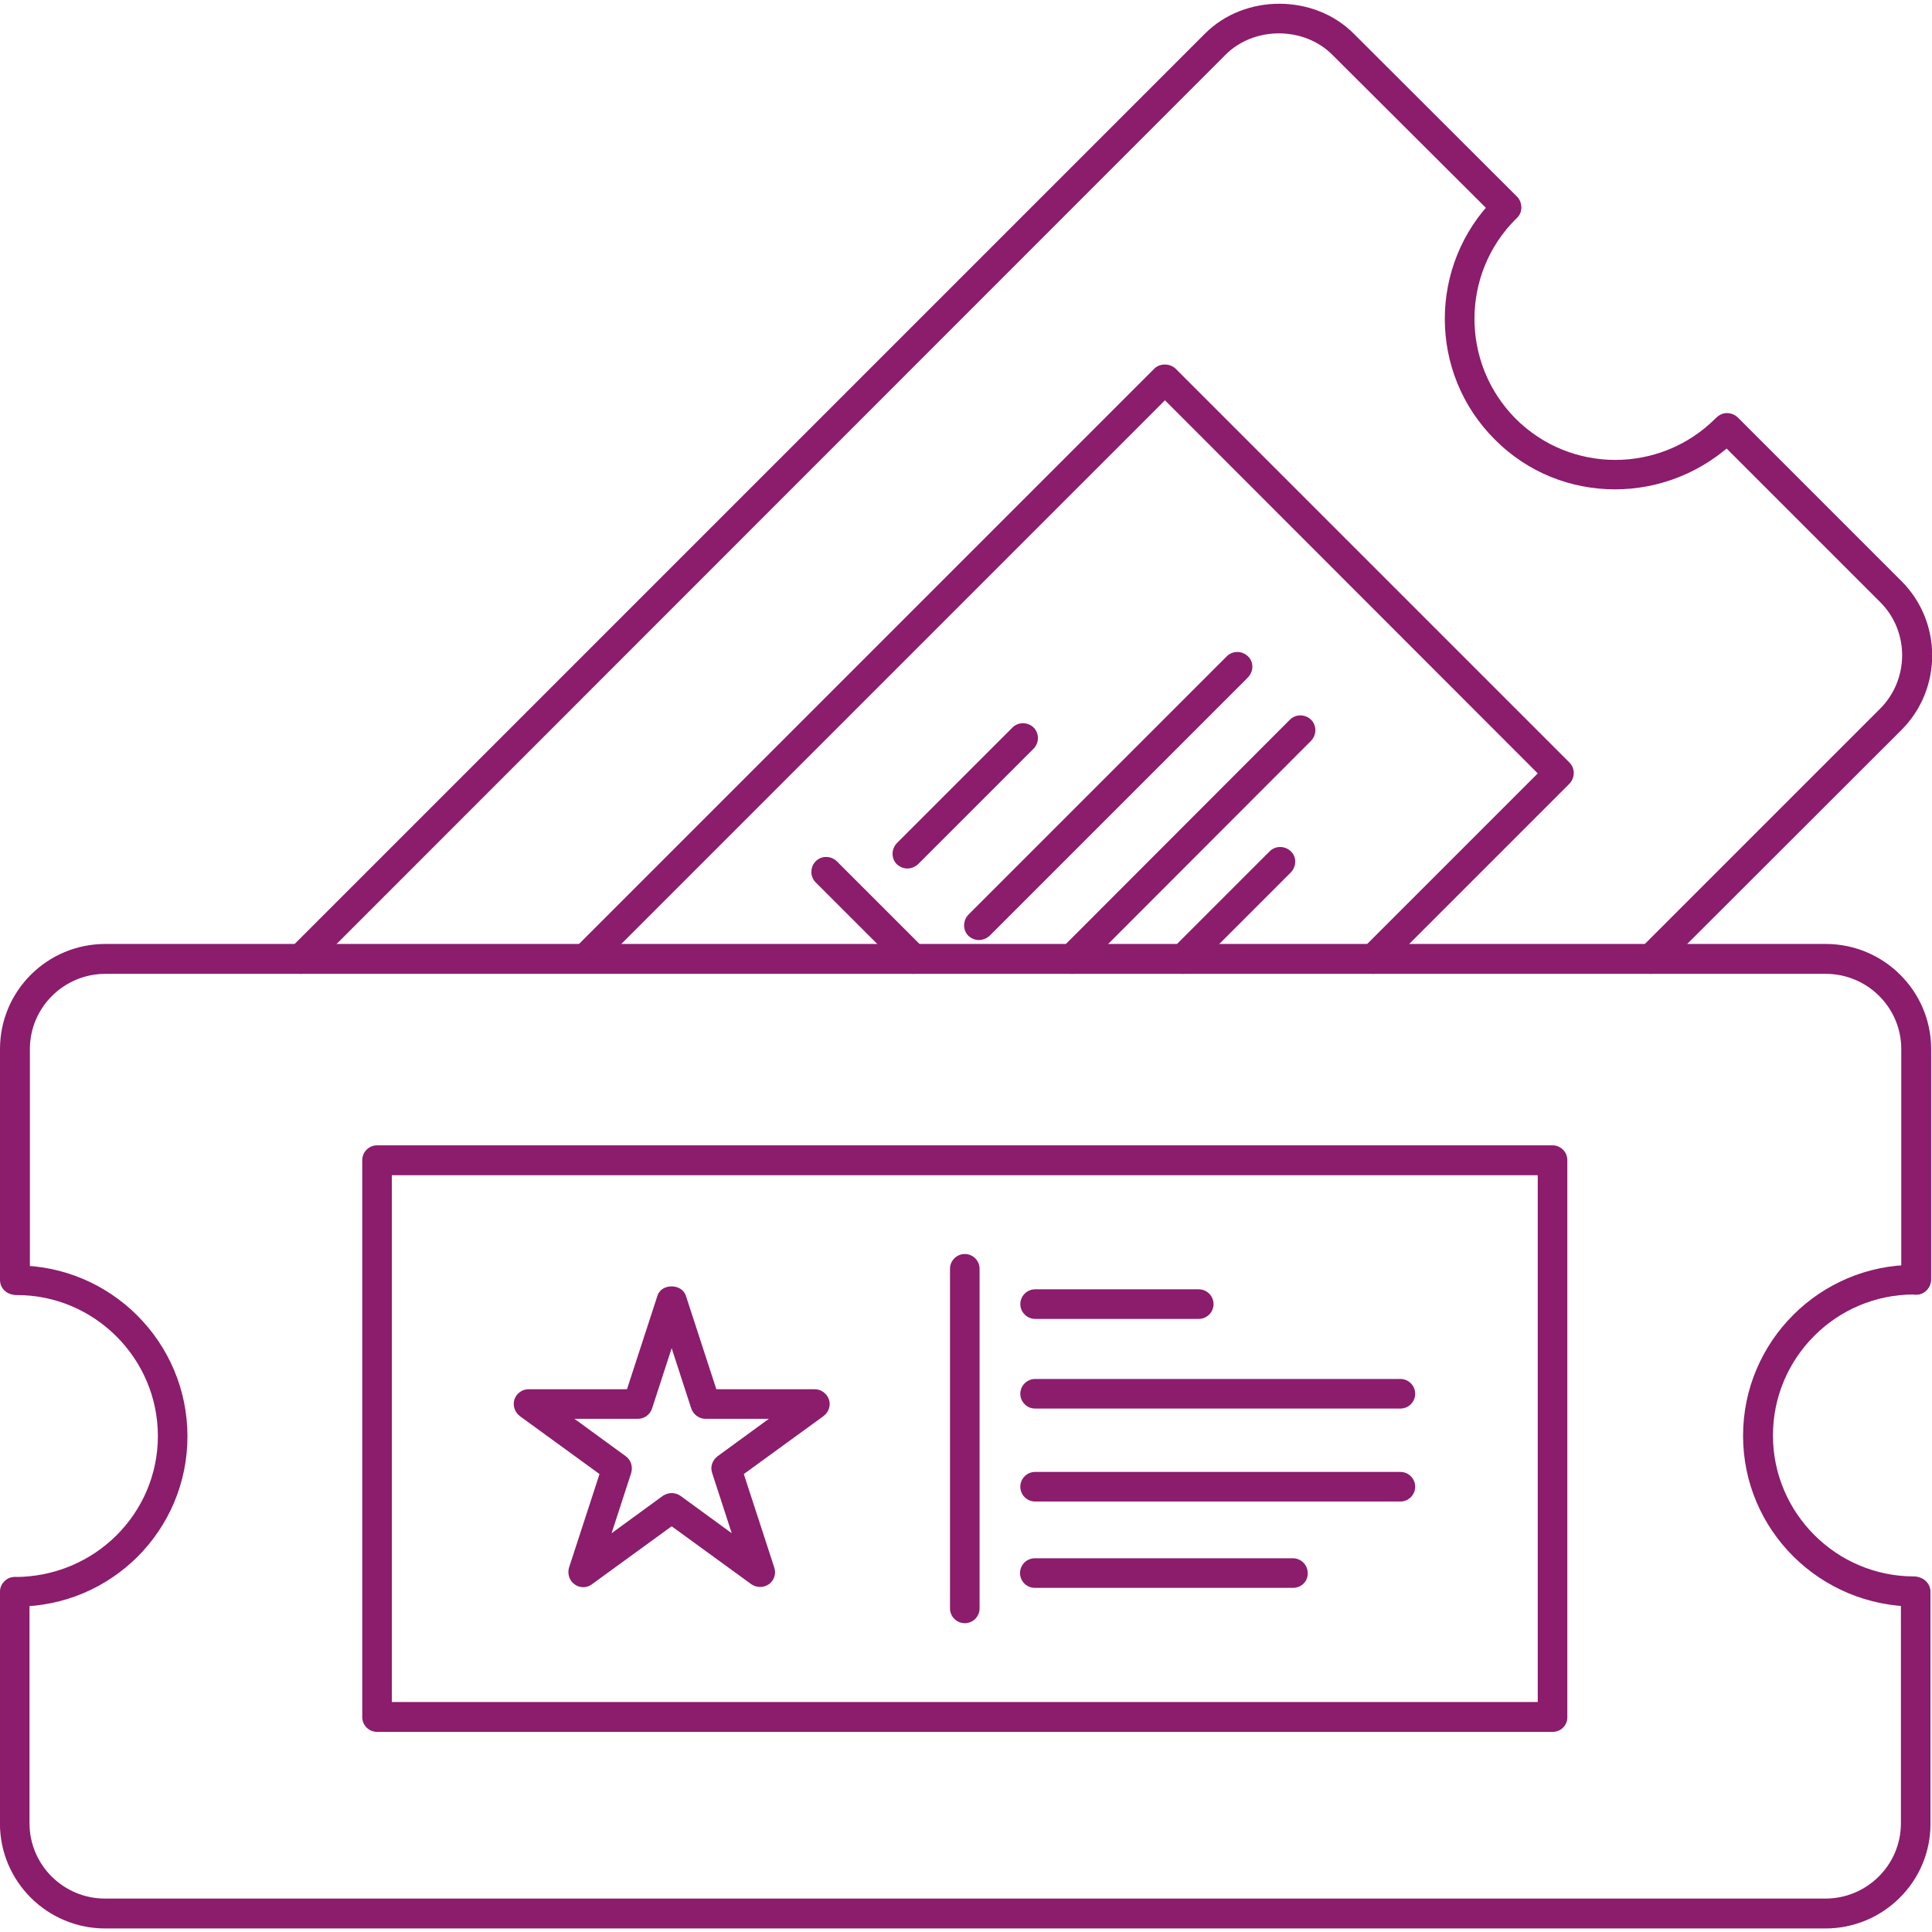 <?xml version="1.0" encoding="utf-8"?>
<!-- Generator: Adobe Illustrator 16.0.0, SVG Export Plug-In . SVG Version: 6.00 Build 0)  -->
<!DOCTYPE svg PUBLIC "-//W3C//DTD SVG 1.1//EN" "http://www.w3.org/Graphics/SVG/1.1/DTD/svg11.dtd">
<svg version="1.1" id="Layer_1" xmlns="http://www.w3.org/2000/svg" xmlns:xlink="http://www.w3.org/1999/xlink" x="0px" y="0px"
	 width="1200px" height="1200px" viewBox="0 0 1200 1200" enable-background="new 0 0 1200 1200" xml:space="preserve">
<path fill="#8C1C6C" d="M1133.8,1197.8H65.4c-36.188,0-65.438-29.25-65.438-65.25V988.74c0-5.063,4.125-9.188,9.188-9.188
	s9.188,4.125,9.188,9.188v143.81c0,25.688,21,46.688,46.875,46.688h1068.601c25.875,0,46.875-21,46.875-46.688V988.74
	c0-5.063,4.125-9.188,9.188-9.188s9.188,4.125,9.188,9.188v143.81c0.188,36-29.25,65.25-65.25,65.25H1133.8z"/>
<path fill="#8C1C6C" d="M1190.1,804.19c-5.063,0-9.188-4.125-9.188-9.188v-143.44c0-25.688-21-46.688-46.875-46.688H65.438
	c-25.875,0-46.875,21-46.875,46.688v143.44c0,5.063-4.125,9.188-9.188,9.188c-5.25,0-9.375-4.125-9.375-9.188v-143.44
	c0-36,29.25-65.25,65.438-65.25h1068.6c36,0,65.438,29.25,65.438,65.25v143.44C1199.288,800.065,1195.163,804.19,1190.1,804.19
	L1190.1,804.19z"/>
<path fill="#8C1C6C" d="M1189.9,997.88c-59.625,0-107.25-47.625-107.25-106.12s47.625-106.12,106.119-106.12
	c5.063,0,9.938,4.125,9.938,9.188s-3.563,9.188-8.625,9.188h-1.313c-48.375,0-87.562,39.375-87.562,87.563
	c0,48.187,39.375,87.562,87.562,87.562c5.063,0,9.938,4.125,9.938,9.188c-0.188,5.438-3.563,9.563-8.813,9.563L1189.9,997.88z"/>
<path fill="#8C1C6C" d="M10.5,997.88c-5.063,0-9.938-4.125-9.938-9.188s3.563-9.188,8.625-9.188c49.5,0,88.875-39.375,88.875-87.562
	c0-48.188-39.375-87.563-87.562-87.563c-5.063,0-9.938-4.125-9.938-9.188s3.563-9.188,8.625-9.188h1.125
	c58.5,0,106.12,47.625,106.12,106.12s-47.438,105.75-105.94,105.75L10.5,997.88z"/>
<path fill="#8C1C6C" d="M964.31,1075.7H234.19c-5.063,0-9.188-4.125-9.188-9.188v-345.94c0-5.063,4.125-9.188,9.188-9.188h730.12
	c5.063,0,9.188,4.125,9.188,9.188v345.75c0.188,5.25-3.938,9.375-9.188,9.375V1075.7z M243.37,1057.138h711.75V729.948H243.37
	V1057.138z"/>
<path fill="#8C1C6C" d="M472.12,985.69c-1.875,0-3.75-0.563-5.438-1.688l-49.5-36l-49.5,36c-3.188,2.438-7.688,2.438-10.875,0
	c-3.188-2.25-4.5-6.563-3.375-10.313l18.938-58.125l-49.5-36c-3.188-2.438-4.5-6.563-3.375-10.312
	c1.313-3.75,4.688-6.375,8.813-6.375h61.125l18.938-58.125c2.438-7.688,15-7.688,17.625,0l18.938,58.125h61.125
	c3.938,0,7.5,2.625,8.813,6.375s-0.188,7.875-3.375,10.312l-49.5,36l18.938,58.125c1.313,3.75-0.188,8.063-3.375,10.313
	c-1.688,1.125-3.563,1.688-5.438,1.688H472.12z M417.182,927.378c1.875,0,3.75,0.563,5.438,1.688l31.875,23.25l-12.188-37.5
	c-1.313-3.75,0.188-7.875,3.375-10.312l31.875-23.25h-39.375c-3.938,0-7.5-2.625-8.813-6.375l-12.188-37.5l-12.188,37.5
	c-1.313,3.75-4.688,6.375-8.813,6.375h-39.375l31.875,23.25c3.188,2.25,4.5,6.563,3.375,10.312l-12.188,37.5l31.875-23.25
	c1.688-1.125,3.563-1.688,5.438-1.688H417.182z"/>
<path fill="#8C1C6C" d="M599.25,1008.2c-5.063,0-9.188-4.125-9.188-9.188v-210.94c0-5.063,4.125-9.188,9.188-9.188
	s9.188,4.125,9.188,9.188v210.94C608.438,1004.075,604.313,1008.2,599.25,1008.2z"/>
<path fill="#8C1C6C" d="M744.56,819.19H642.94c-5.063,0-9.188-4.125-9.188-9.188s4.125-9.188,9.188-9.188H744.56
	c5.063,0,9.188,4.125,9.188,9.188S749.622,819.19,744.56,819.19z"/>
<path fill="#8C1C6C" d="M869.81,874.88H642.93c-5.063,0-9.188-4.125-9.188-9.188s4.125-9.188,9.188-9.188h226.88
	c5.063,0,9.188,4.125,9.188,9.188S874.872,874.88,869.81,874.88z"/>
<path fill="#8C1C6C" d="M869.81,932.62H642.93c-5.063,0-9.188-4.125-9.188-9.188s4.125-9.188,9.188-9.188h226.88
	c5.063,0,9.188,4.125,9.188,9.188S874.872,932.62,869.81,932.62z"/>
<path fill="#8C1C6C" d="M803.06,986.25H642.75c-5.063,0-9.188-4.125-9.188-9.188s4.125-9.188,9.188-9.188h160.31
	c5.063,0,9.188,4.125,9.188,9.188C812.435,982.125,808.31,986.25,803.06,986.25z"/>
<path fill="#8C1C6C" d="M1025.4,604.88c-2.438,0-4.688-0.938-6.563-2.625c-3.563-3.563-3.563-9.375,0-13.125l148.88-148.88
	c18.188-18.188,18.375-48,0.188-66.188l-101.62-101.62c-3.563-3.563-3.563-9.375,0-13.125s9.375-3.563,13.125,0l101.81,101.81
	c25.313,25.5,25.125,66.938-0.188,92.25l-149.06,148.88c-1.875,1.688-4.313,2.625-6.563,2.625L1025.4,604.88z"/>
<path fill="#8C1C6C" d="M186.75,604.88c-2.438,0-4.688-0.938-6.563-2.625c-3.563-3.563-3.563-9.375,0-13.125l568.31-568.31
	c24.75-24.75,67.688-24.562,92.25,0l101.44,101.25c3.563,3.563,3.563,9.375,0,13.125c-3.563,3.563-9.375,3.563-13.125,0
	l-101.62-101.25c-17.625-17.625-48.562-17.625-66.188,0l-567.94,568.121c-1.875,1.875-4.125,2.813-6.563,2.813L186.75,604.88z"/>
<path fill="#8C1C6C" d="M1003.1,303.94c-27.188,0-54.188-10.312-74.625-30.938c-41.438-41.25-41.438-108.56,0-150
	c3.563-3.563,9.938-4.125,13.5-0.375c3.563,3.563,3.938,9,0.375,12.562l-0.938,0.938c-34.125,34.125-34.125,89.625,0,123.94
	c34.125,34.125,89.625,34.125,123.94,0c3.563-3.563,9.938-3.938,13.5-0.375s4.125,9,0.563,12.562
	c-21.375,21.188-48.938,31.688-76.312,31.688L1003.1,303.94z"/>
<path fill="#8C1C6C" d="M852.94,604.88c-2.438,0-4.688-0.938-6.563-2.625c-3.563-3.563-3.563-9.375,0-13.125l108.75-108.75
	L723.567,248.63L370.128,602.07c-3.563,3.563-9.375,3.563-13.125,0c-3.563-3.563-3.563-9.375,0-13.125l360-360
	c3.375-3.375,9.563-3.375,13.125,0l244.689,244.69c3.563,3.563,3.563,9.375,0,13.125L859.508,602.07
	c-1.875,1.875-4.125,2.813-6.563,2.813L852.94,604.88z"/>
<path fill="#8C1C6C" d="M567.38,604.88c-2.438,0-4.688-0.938-6.563-2.625l-54.188-54.188c-3.563-3.563-3.563-9.375,0-13.125
	c3.563-3.563,9.375-3.563,13.125,0l54.188,54.188c3.563,3.563,3.563,9.375,0,13.125C572.067,603.942,569.817,604.88,567.38,604.88z"
	/>
<path fill="#8C1C6C" d="M563.62,539.44c-2.438,0-4.688-0.938-6.563-2.625c-3.563-3.563-3.563-9.375,0-13.125l71.812-71.813
	c3.563-3.563,9.375-3.563,13.125,0c3.563,3.563,3.563,9.375,0,13.125l-71.812,71.813C568.308,538.503,565.87,539.44,563.62,539.44z"
	/>
<path fill="#8C1C6C" d="M608.06,583.88c-2.438,0-4.688-0.938-6.563-2.625c-3.563-3.563-3.563-9.375,0-13.125l160.5-160.5
	c3.563-3.563,9.375-3.563,13.125,0s3.563,9.375,0,13.125l-160.5,160.5C612.747,582.942,610.31,583.88,608.06,583.88z"/>
<path fill="#8C1C6C" d="M665.81,604.88c-2.438,0-4.688-0.938-6.563-2.625c-3.563-3.563-3.563-9.375,0-13.125l141.94-142.12
	c3.563-3.563,9.375-3.563,13.125,0c3.563,3.563,3.563,9.375,0,13.125l-141.94,142.12C670.685,603.942,668.247,604.88,665.81,604.88z
	"/>
<path fill="#8C1C6C" d="M734.81,604.88c-2.438,0-4.688-0.938-6.563-2.625c-3.563-3.563-3.563-9.375,0-13.125l60.375-60.375
	c3.563-3.563,9.375-3.563,13.125,0s3.563,9.375,0,13.125l-60.375,60.375C739.497,603.942,737.06,604.88,734.81,604.88z"/>
</svg>
